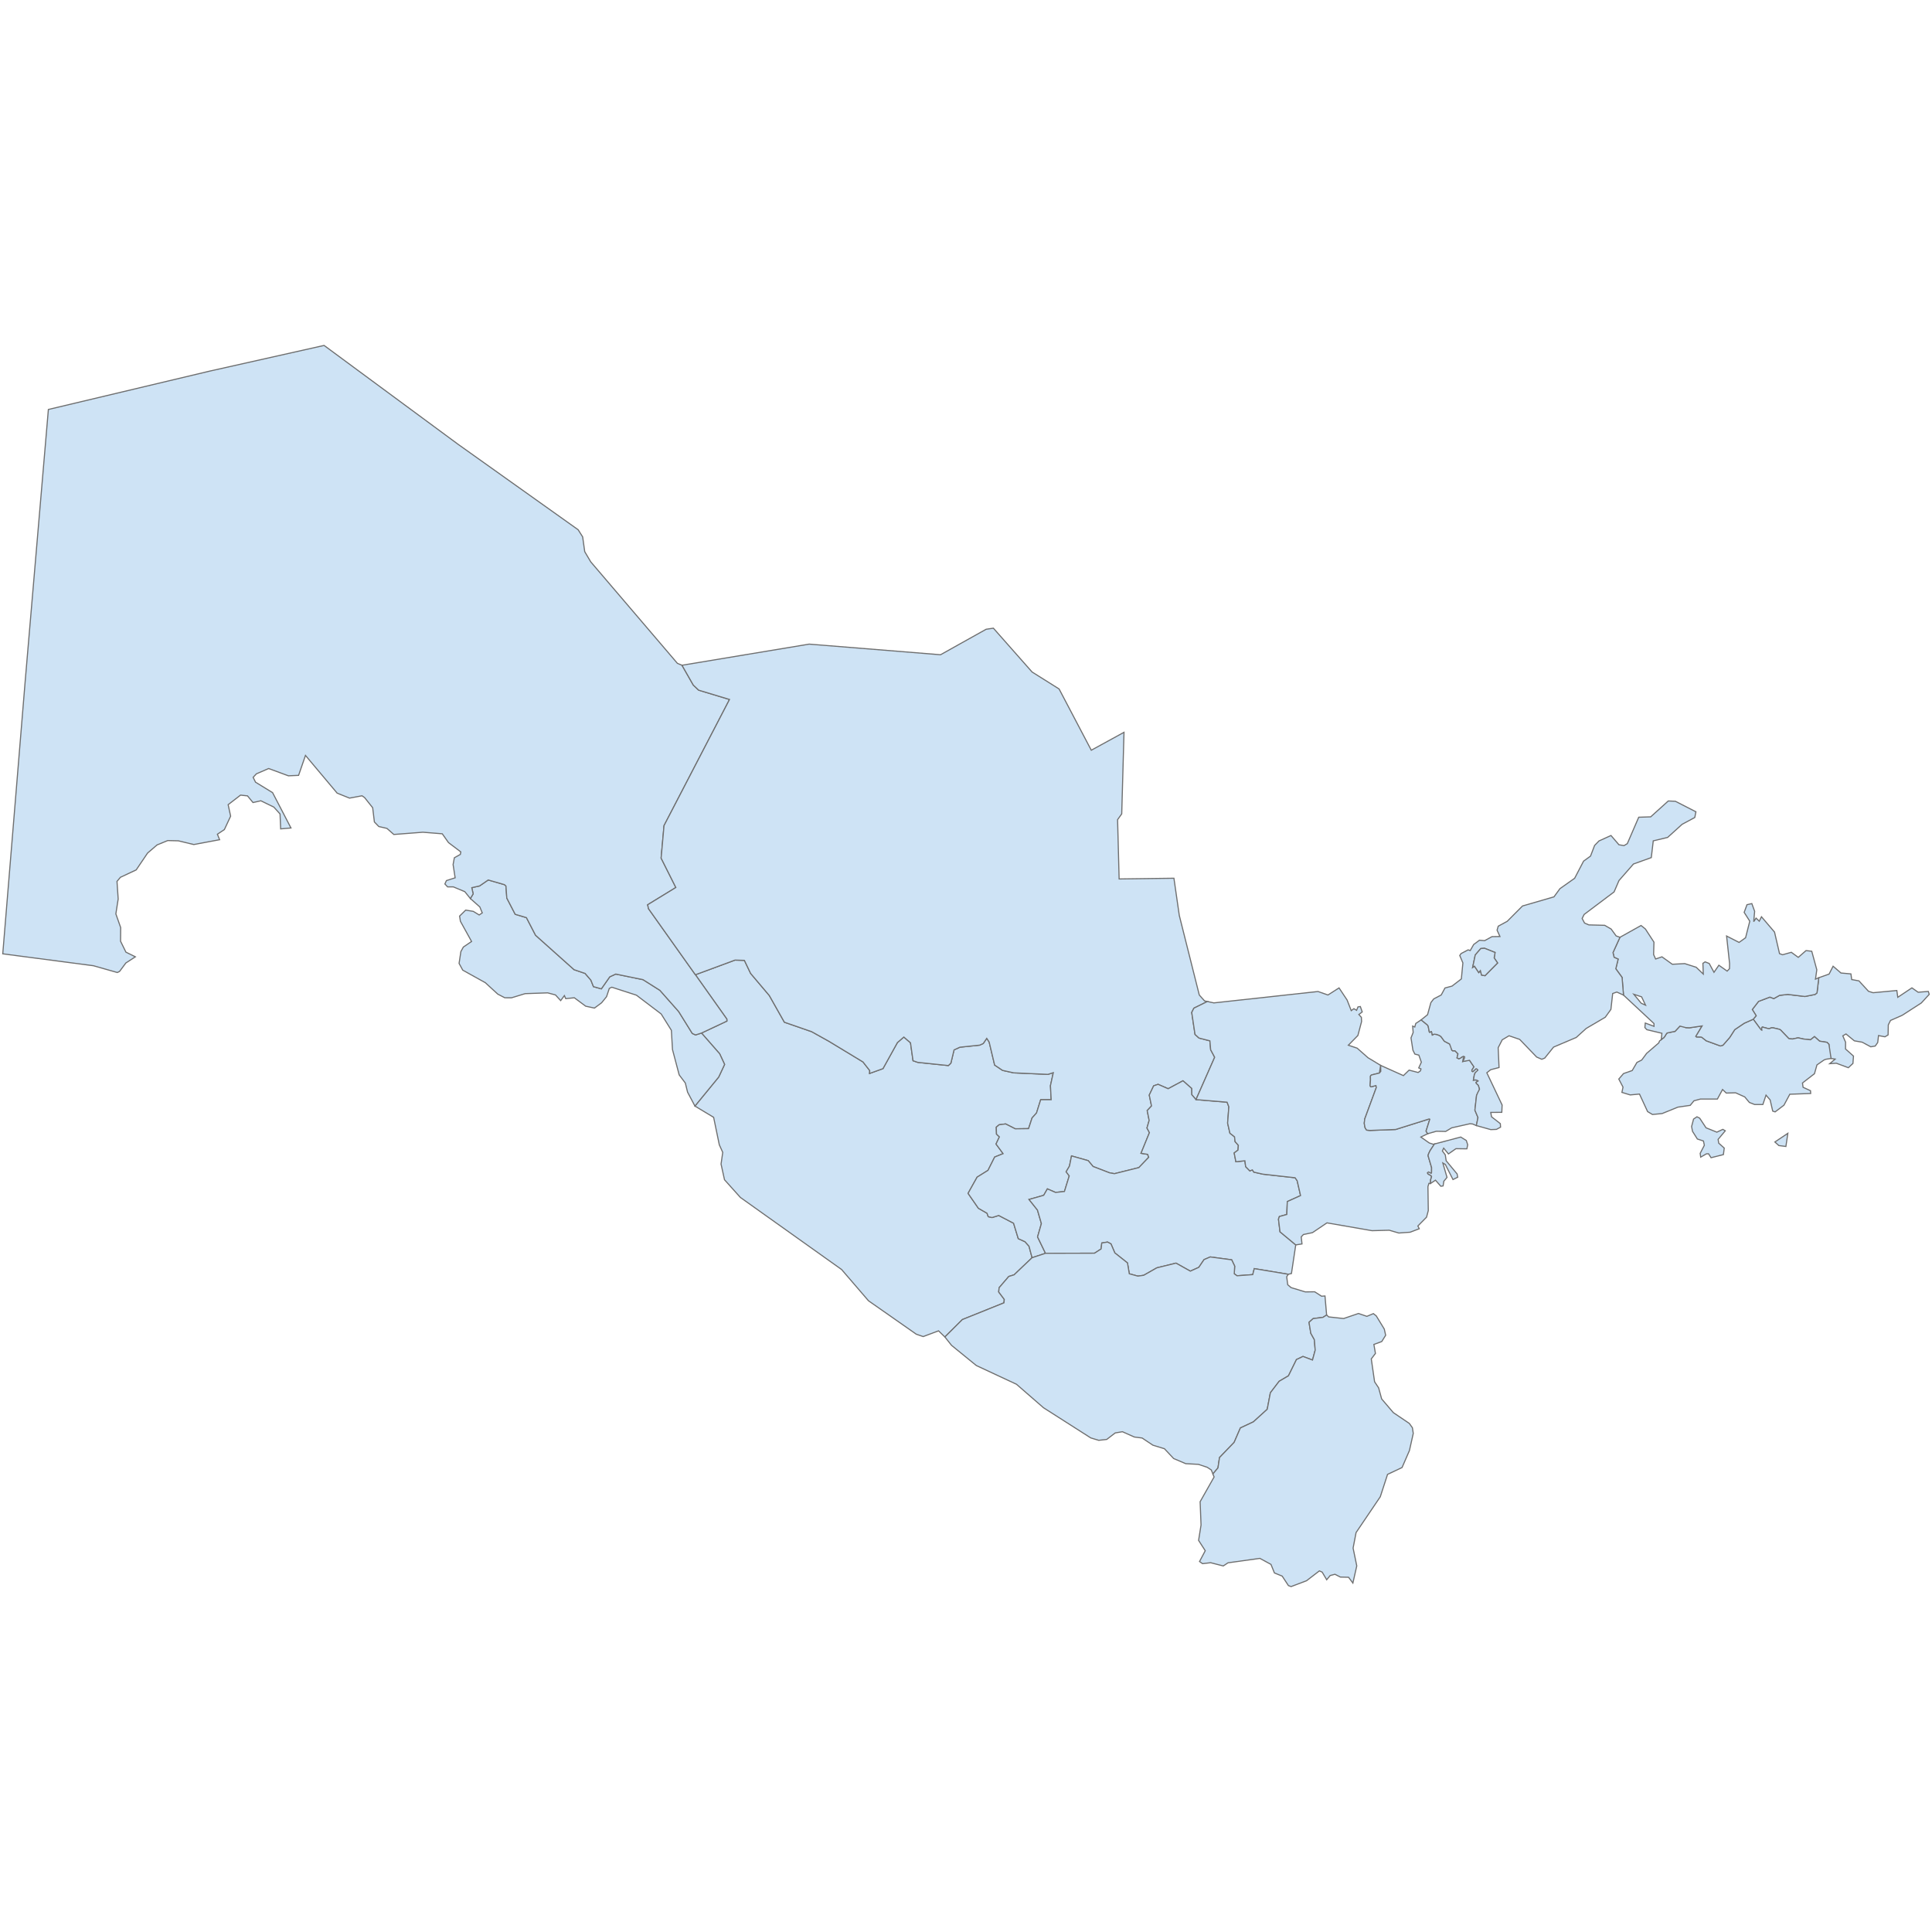 <?xml version="1.0" encoding="UTF-8"?>
<svg xmlns="http://www.w3.org/2000/svg" width="700" height="700">
  <g id="uzbekistan">
    <path d="M 373.943 455.692 367.424 461.894 365.497 462.487 362.004 466.562 361.848 468.097 363.873 470.794 363.756 472.043 348.681 478.105 342.345 484.411 340.051 482.187 334.492 484.267 331.988 483.41 314.669 471.291 304.939 459.983 268.261 433.862 262.501 427.447 261.25 421.763 261.86 417.523 260.616 414.776 258.56 404.829 251.784 400.744 260.396 390.235 262.534 385.657 260.744 381.803 254.16 374.292 263.37 369.962 263.343 369.226 251.956 353.169 266.303 347.858 269.703 347.955 271.963 352.683 278.743 360.707 284.199 370.37 294.104 373.807 300.381 377.306 312.679 384.763 315.122 387.883 315.067 388.931 319.914 387.187 325.143 377.751 327.474 375.739 329.892 377.819 330.815 384.325 332.55 384.92 343.611 386.069 344.515 385.203 345.673 380.389 347.805 379.418 354.956 378.674 356.247 378.086 357.515 376.21 358.39 377.536 360.377 385.896 363.245 387.816 367.293 388.713 379.688 389.264 381.631 388.646 380.595 393.377 380.863 398.446 377.063 398.437 375.556 403.245 373.945 405.042 372.669 408.926 367.839 408.99 364.36 407.223 362.017 407.524 360.976 408.385 361.05 410.899 362.097 411.911 360.881 414.505 363.444 417.99 360.395 419.213 357.97 424.043 354.029 426.497 350.748 432.373 354.491 437.778 357.623 439.581 358.065 440.826 359.451 441.134 361.861 440.389 367.238 443.201 368.945 448.788 371.389 449.903 372.831 451.526 373.943 455.692 Z" id="UZ.BU" fill="#cee3f5" stroke="#6e6e6e" stroke-width="0.4">
      <desc>
        <labelrank>7</labelrank>
        <code_hasc>UZ.BU</code_hasc>
        <name>Bukhoro</name>
        <admin>Uzbekistan</admin>
        <type_en>Region</type_en>
        <region/>
        <woe_id>2347660</woe_id>
        <longitude>63</longitude>
        <woe_name>Bukhoro</woe_name>
        <fips>UZ02</fips>
        <woe_label>Bukhoro, UZ, Uzbekistan</woe_label>
        <latitude>39</latitude>
        <iso_a2>UZ</iso_a2>
        <postal>BU</postal>
        <type>Wiloyat</type>
        <id>UZ.BU</id>
      </desc>
    </path>
    <path d="M 254.16 374.292 260.744 381.803 262.534 385.657 260.396 390.235 251.784 400.744 249.117 395.705 248.307 392.4 246.08 389.449 243.653 380.264 243.251 373.298 239.551 367.374 230.586 360.569 221.68 357.688 220.764 358.118 219.767 361.117 217.962 363.335 215.385 365.246 212.205 364.563 208.096 361.508 204.973 361.827 204.491 360.723 203.142 362.539 201.255 360.486 198.439 359.733 190.269 360.016 185.334 361.52 182.899 361.511 180.361 360.193 175.843 356.051 167.666 351.506 166.331 349.063 166.982 344.776 167.88 343.135 170.858 341.114 166.814 333.799 166.513 331.913 168.727 329.744 171.483 330.205 173.614 331.507 174.735 330.759 173.849 328.606 170.424 325.56 171.431 323.869 170.933 321.618 173.772 320.981 176.888 318.829 182.762 320.52 183.317 321.003 183.625 325.391 186.672 331.267 190.739 332.478 194.049 338.868 208.002 351.334 211.987 352.686 214.083 355.116 215.029 357.479 217.883 358.275 220.927 353.922 223.096 352.918 232.976 354.949 239.091 358.805 245.895 366.497 250.83 374.437 252.009 374.976 254.16 374.292 Z" id="UZ.KH" fill="#cee3f5" stroke="#6e6e6e" stroke-width="0.4">
      <desc>
        <labelrank>4</labelrank>
        <code_hasc>UZ.KH</code_hasc>
        <name>Khorezm</name>
        <admin>Uzbekistan</admin>
        <type_en>Region</type_en>
        <region/>
        <woe_id>2347665</woe_id>
        <longitude>61</longitude>
        <woe_name>Khorezm</woe_name>
        <fips>UZ05</fips>
        <woe_label>Khorazm, UZ, Uzbekistan</woe_label>
        <latitude>41</latitude>
        <iso_a2>UZ</iso_a2>
        <postal>KH</postal>
        <type>Wiloyat</type>
        <id>UZ.KH</id>
      </desc>
    </path>
    <path d="M 247.096 241.032 251.199 248.225 253.144 250.059 264.318 253.433 240.59 299.133 239.537 310.92 244.871 321.558 234.656 327.81 234.977 329.254 251.956 353.169 263.343 369.226 263.37 369.962 254.16 374.292 252.009 374.976 250.83 374.437 245.895 366.497 239.091 358.805 232.976 354.949 223.096 352.918 220.927 353.922 217.883 358.275 215.029 357.479 214.083 355.116 211.987 352.686 208.002 351.334 194.049 338.868 190.739 332.478 186.672 331.267 183.625 325.391 183.317 321.003 182.762 320.52 176.888 318.829 173.772 320.981 170.933 321.618 171.431 323.869 170.424 325.56 168.405 323.068 164.249 321.329 162.168 321.33 161.19 320.276 161.748 319.058 164.907 318.044 164.165 313.256 164.621 310.781 166.796 309.562 166.963 308.667 162.5 305.295 160.249 302.1 153.216 301.534 142.687 302.345 140.19 300.142 137.251 299.469 135.649 297.817 135.026 292.653 132.099 288.977 131.17 288.33 126.645 289.171 122.163 287.376 110.68 273.702 108.184 280.927 104.491 281.089 97.344 278.451 92.885 280.379 91.719 281.645 92.588 283.401 98.763 287.19 105.423 299.993 101.688 300.315 101.465 294.922 99.223 292.428 94.517 290.138 91.665 290.78 89.679 288.363 87.15 288.086 82.661 291.55 83.563 295.709 81.297 300.565 78.762 302.254 79.569 304.24 70.213 305.991 64.625 304.645 60.781 304.549 56.901 306.135 53.473 309.078 49.343 315.185 43.631 317.861 42.389 319.341 42.82 325.712 41.976 331.12 43.718 336.063 43.68 341.017 45.622 344.978 49.05 346.669 45.592 348.911 43.326 351.961 42.512 352.362 33.863 349.907 1 345.589 9.108 247.013 17.527 148.356 76.002 134.452 117.42 125.156 165.97 160.976 209.479 191.94 211.11 194.521 211.859 199.878 214.046 203.577 245.439 240.345 247.096 241.032 Z" id="UZ.QR" fill="#cee3f5" stroke="#6e6e6e" stroke-width="0.4">
      <desc>
        <labelrank>4</labelrank>
        <code_hasc>UZ.QR</code_hasc>
        <name>Karakalpakstan</name>
        <admin>Uzbekistan</admin>
        <type_en>Automonous Region</type_en>
        <region/>
        <woe_id>2347663</woe_id>
        <longitude>59</longitude>
        <woe_name>Karakalpakstan</woe_name>
        <fips>UZ09</fips>
        <woe_label>Qoraqalpoghiston, UZ, Uzbekistan</woe_label>
        <latitude>43</latitude>
        <iso_a2>UZ</iso_a2>
        <postal>QR</postal>
        <type>Repuplikasi</type>
        <id>UZ.QR</id>
      </desc>
    </path>
    <path d="M 437.458 362.865 432.574 365.275 431.786 366.814 432.983 374.8 434.418 376.104 438.373 377.121 438.645 380.349 440.099 383.069 433.332 398.412 431.761 396.593 431.733 394.343 428.609 391.588 423.244 394.467 419.592 392.873 417.991 393.414 416.399 396.767 417.217 400.71 415.653 402.374 416.363 405.941 415.568 408.695 416.46 410.376 413.409 417.857 415.815 418.242 416.198 419.311 412.626 423.047 403.793 425.249 402.038 424.946 396.048 422.643 394.279 420.528 388.23 418.814 387.49 422.499 386.278 424.546 387.41 426.058 385.667 431.697 382.444 432.041 379.484 430.756 378.153 433.081 372.836 434.584 375.891 438.427 377.315 443.323 375.929 448.158 378.803 454.095 373.943 455.692 372.831 451.526 371.389 449.903 368.945 448.788 367.238 443.201 361.861 440.389 359.451 441.134 358.065 440.826 357.623 439.581 354.491 437.778 350.748 432.373 354.029 426.497 357.97 424.043 360.395 419.213 363.444 417.99 360.881 414.505 362.097 411.911 361.05 410.899 360.976 408.385 362.017 407.524 364.36 407.223 367.839 408.99 372.669 408.926 373.945 405.042 375.556 403.245 377.063 398.437 380.863 398.446 380.595 393.377 381.631 388.646 379.688 389.264 367.293 388.713 363.245 387.816 360.377 385.896 358.39 377.536 357.515 376.21 356.247 378.086 354.956 378.674 347.805 379.418 345.673 380.389 344.515 385.203 343.611 386.069 332.55 384.92 330.815 384.325 329.892 377.819 327.474 375.739 325.143 377.751 319.914 387.187 315.067 388.931 315.122 387.883 312.679 384.763 300.381 377.306 294.104 373.807 284.199 370.37 278.743 360.707 271.963 352.683 269.703 347.955 266.303 347.858 251.956 353.169 234.977 329.254 234.656 327.81 244.871 321.558 239.537 310.92 240.59 299.133 264.318 253.433 253.144 250.059 251.199 248.225 247.096 241.032 293.179 233.378 340.767 237.227 357.287 227.994 359.923 227.601 373.933 243.472 383.73 249.625 395.393 271.82 407.248 265.326 406.422 294.883 404.924 296.971 405.482 318.463 425.334 318.2 427.284 331.705 434.527 360.515 436.436 362.645 437.458 362.865 Z" id="UZ.NW" fill="#cee3f5" stroke="#6e6e6e" stroke-width="0.4">
      <desc>
        <labelrank>6</labelrank>
        <code_hasc>UZ.NW</code_hasc>
        <name>Navoi</name>
        <admin>Uzbekistan</admin>
        <type_en>Region</type_en>
        <region/>
        <woe_id>2347667</woe_id>
        <longitude>64</longitude>
        <woe_name>Navoi</woe_name>
        <fips>UZ07</fips>
        <woe_label>Nawoiy, UZ, Uzbekistan</woe_label>
        <latitude>42</latitude>
        <iso_a2>UZ</iso_a2>
        <postal>NW</postal>
        <type>Wiloyat</type>
        <id>UZ.NW</id>
      </desc>
    </path>
    <path d="M 433.332 398.412 444.595 399.345 445.236 401.021 444.789 406.932 445.627 410.585 447.296 411.89 447.495 413.629 448.68 414.958 448.553 416.695 447.166 417.735 447.788 420.92 451.047 420.571 451.329 422.703 452.836 424.23 453.756 423.874 454.283 424.678 457.577 425.422 469.241 426.721 469.988 427.798 471.219 433.175 466.42 435.348 466.235 440.027 463.544 440.772 463.216 441.719 463.771 446.308 469.475 451.051 467.913 461.429 466.748 461.688 454.444 459.645 453.894 461.817 448.194 462.235 447.192 461.509 447.351 458.751 446.263 456.457 438.5 455.414 436.25 456.378 434.349 459.183 431.284 460.561 426.093 457.659 419.144 459.361 414.385 462.063 412.252 462.359 409.163 461.512 408.502 457.578 403.92 453.945 402.521 450.677 401.293 450.023 399.196 450.36 398.957 452.516 396.563 454.06 378.803 454.095 375.929 448.158 377.315 443.323 375.891 438.427 372.836 434.584 378.153 433.081 379.484 430.756 382.444 432.041 385.667 431.697 387.41 426.058 386.278 424.546 387.49 422.499 388.23 418.814 394.279 420.528 396.048 422.643 402.038 424.946 403.793 425.249 412.626 423.047 416.198 419.311 415.815 418.242 413.409 417.857 416.46 410.376 415.568 408.695 416.363 405.941 415.653 402.374 417.217 400.71 416.399 396.767 417.991 393.414 419.592 392.873 423.244 394.467 428.609 391.588 431.733 394.343 431.761 396.593 433.332 398.412 Z" id="UZ.SA" fill="#cee3f5" stroke="#6e6e6e" stroke-width="0.4">
      <desc>
        <labelrank>4</labelrank>
        <code_hasc>UZ.SA</code_hasc>
        <name>Samarkand</name>
        <admin>Uzbekistan</admin>
        <type_en>Region</type_en>
        <region/>
        <woe_id>20070173</woe_id>
        <longitude>66</longitude>
        <woe_name>Samarkand</woe_name>
        <fips>UZ10</fips>
        <woe_label>Samarqand, UZ, Uzbekistan</woe_label>
        <latitude>39</latitude>
        <iso_a2>UZ</iso_a2>
        <postal>SA</postal>
        <type>Wiloyat</type>
        <id>UZ.SA</id>
      </desc>
    </path>
    <path d="M 466.748 461.688 466.194 462.607 466.571 465.493 467.797 466.528 472.931 468.079 476.335 468.036 478.82 469.635 480.067 469.558 480.661 476.457 479.325 477.306 475.765 477.757 474.287 479.098 474.935 483.091 476.219 485.389 476.519 489.186 475.546 492.77 472.089 491.471 469.731 492.59 466.836 498.478 463.465 500.461 460.282 504.629 459.14 510.61 454.112 515.174 449.414 517.376 447.159 522.591 441.854 528.097 441.298 531.843 439.455 534.04 438.88 532.599 437.4 531.628 434.194 530.563 429.614 530.317 425.242 528.459 421.897 524.903 417.719 523.623 413.815 521.02 411.007 520.662 406.679 518.738 404.055 519.182 400.986 521.535 398.092 521.856 395.21 520.986 378.067 510.043 368.281 501.539 353.73 494.75 344.77 487.454 342.345 484.411 348.681 478.105 363.756 472.043 363.873 470.794 361.848 468.097 362.004 466.562 365.497 462.487 367.424 461.894 373.943 455.692 378.803 454.095 396.563 454.06 398.957 452.516 399.196 450.36 401.293 450.023 402.521 450.677 403.92 453.945 408.502 457.578 409.163 461.512 412.252 462.359 414.385 462.063 419.144 459.361 426.093 457.659 431.284 460.561 434.349 459.183 436.25 456.378 438.5 455.414 446.263 456.457 447.351 458.751 447.192 461.509 448.194 462.235 453.894 461.817 454.444 459.645 466.748 461.688 Z" id="UZ.QA" fill="#cee3f5" stroke="#6e6e6e" stroke-width="0.4">
      <desc>
        <labelrank>4</labelrank>
        <code_hasc>UZ.QA</code_hasc>
        <name>Kashkadarya</name>
        <admin>Uzbekistan</admin>
        <type_en>Region</type_en>
        <region/>
        <woe_id>2347664</woe_id>
        <longitude>66</longitude>
        <woe_name>Kashkadarya</woe_name>
        <fips>UZ08</fips>
        <woe_label>Qashqadaryo, UZ, Uzbekistan</woe_label>
        <latitude>38</latitude>
        <iso_a2>UZ</iso_a2>
        <postal>QA</postal>
        <type>Wiloyat</type>
        <id>UZ.QA</id>
      </desc>
    </path>
    <path d="M 439.455 534.04 441.298 531.843 441.854 528.097 447.159 522.591 449.414 517.376 454.112 515.174 459.14 510.61 460.282 504.629 463.465 500.461 466.836 498.478 469.731 492.59 472.089 491.471 475.546 492.77 476.519 489.186 476.219 485.389 474.935 483.091 474.287 479.098 475.765 477.757 479.325 477.306 480.661 476.457 481.421 477.137 486.821 477.727 492.206 475.898 495.242 476.933 497.601 475.949 498.642 476.766 501.552 481.544 502.051 483.788 500.639 486.063 497.78 487.113 498.349 490.372 496.843 492.351 498.04 500.647 499.503 502.842 500.601 506.859 504.833 511.822 510.625 515.73 511.743 517.301 512.052 519.36 510.66 525.571 507.993 531.713 502.737 534.193 500.104 542.3 491.333 555.273 490.254 560.897 491.584 567.346 490.176 573.574 488.61 571.472 485.634 571.398 483.678 570.391 481.942 570.846 480.688 572.374 479.039 569.603 478.03 569.164 473.384 572.736 467.802 574.843 466.825 574.497 464.568 571.059 461.747 569.908 460.498 566.811 456.48 564.63 444.927 566.237 443.219 567.373 438.648 566.203 435.704 566.545 434.613 565.767 436.686 561.856 434.272 558.11 435.159 552.542 434.829 544.096 439.892 535.135 439.455 534.04 Z" id="UZ.SU" fill="#cee3f5" stroke="#6e6e6e" stroke-width="0.4">
      <desc>
        <labelrank>4</labelrank>
        <code_hasc>UZ.SU</code_hasc>
        <name>Surkhandarya</name>
        <admin>Uzbekistan</admin>
        <type_en>Region</type_en>
        <region/>
        <woe_id>2347668</woe_id>
        <longitude>67</longitude>
        <woe_name>Surkhandarya</woe_name>
        <fips>UZ12</fips>
        <woe_label>Surkhondaryo, UZ, Uzbekistan</woe_label>
        <latitude>37</latitude>
        <iso_a2>UZ</iso_a2>
        <postal>SU</postal>
        <type>Wiloyat</type>
        <id>UZ.SU</id>
      </desc>
    </path>
    <path d="M 635.23 369.286 636.293 368.013 634.887 365.765 637.162 362.817 641.266 361.269 642.688 361.811 644.767 360.636 647.755 360.297 653.952 361.044 657.65 360.308 658.336 359.726 658.977 354.252 662.716 352.918 664.163 350.083 667.016 352.536 670.623 352.862 670.907 354.91 673.525 355.387 676.992 359.162 678.651 359.681 687.256 358.878 687.605 361.34 692.719 357.922 694.975 359.505 698.658 359.211 699 360.27 696.132 363.394 689.202 367.861 684.975 369.723 684.165 371.332 684.088 374.97 682.955 375.653 680.624 375.209 680.331 377.724 679.434 379.001 677.816 379.275 674.708 377.608 671.858 377.11 668.84 374.626 667.683 375.304 668.684 377.601 668.674 380.072 671.555 382.642 671.352 385.308 669.692 386.849 665.327 385.226 662.937 385.394 664.919 383.722 663.429 383.494 663.423 383.476 663.423 383.475 663.346 383.234 662.86 382.035 662.686 381.304 662.66 378.372 661.954 377.651 659.285 377.236 657.424 375.583 655.982 376.732 653.456 376.463 651.476 376.02 649.51 376.447 648.523 376.389 648.129 376.302 645.094 373.129 644.615 372.912 642.403 372.396 641.739 372.413 641.107 372.693 640.696 372.686 638.544 372.118 638.313 372.305 638.338 373.26 638.156 373.173 637.693 372.634 635.23 369.286 Z" id="UZ.AN" fill="#cee3f5" stroke="#6e6e6e" stroke-width="0.4">
      <desc>
        <labelrank>7</labelrank>
        <code_hasc>UZ.AN</code_hasc>
        <name>Andijon</name>
        <admin>Uzbekistan</admin>
        <type_en>Region</type_en>
        <region/>
        <woe_id>2347659</woe_id>
        <longitude>72</longitude>
        <woe_name>Andijon</woe_name>
        <fips>UZ01</fips>
        <woe_label>Andijon, UZ, Uzbekistan</woe_label>
        <latitude>40</latitude>
        <iso_a2>UZ</iso_a2>
        <postal>AN</postal>
        <type>Wiloyat</type>
        <id>UZ.AN</id>
      </desc>
    </path>
    <path d="M 647.066 415.387 644.507 415.056 643.073 413.767 647.772 410.617 647.066 415.387 Z M 622.042 410.202 624.212 409.186 625.104 409.705 622.504 412.806 622.728 414.185 624.73 415.974 624.422 418.33 619.953 419.46 619.033 418.032 618.243 418.065 616.194 419.247 616.002 417.887 617.518 414.948 617.188 413.399 614.985 412.686 613.233 409.908 612.894 408.167 613.61 405.46 614.841 404.635 615.827 405.133 618.127 408.621 622.042 410.202 Z M 610.793 372.323 612.114 372.388 616.712 371.71 614.441 375.495 614.691 375.705 616.307 375.734 616.625 375.853 618.214 377.102 623.335 378.968 624.257 378.693 626.692 375.917 628.525 373.065 631.96 370.742 635.23 369.286 637.693 372.634 638.156 373.173 638.338 373.26 638.313 372.305 638.544 372.118 640.696 372.686 641.107 372.693 641.739 372.413 642.403 372.396 644.615 372.912 645.094 373.129 648.129 376.302 648.523 376.389 649.51 376.447 651.476 376.02 653.456 376.463 655.982 376.732 657.424 375.583 659.285 377.236 661.954 377.651 662.66 378.372 663.429 383.494 661.567 383.789 660.894 384.042 658.318 385.835 657.416 389.022 653.067 392.387 653.291 393.947 655.98 395.182 656.044 396.191 648.482 396.462 646.359 400.433 643.16 402.856 642.289 402.575 641.352 398.512 639.86 396.791 638.721 400.182 635.738 400.183 633.832 399.442 632.152 397.429 628.845 395.943 625.453 396.032 624.112 394.749 622.244 398.206 616.11 398.209 613.757 398.838 612.405 400.489 607.93 401.139 602.22 403.461 598.719 403.799 596.956 402.751 594.018 396.401 590.656 396.71 587.649 395.794 588.048 393.88 586.517 390.956 588.231 388.97 591.378 387.876 593.095 384.936 594.828 384.065 596.594 381.666 601 377.867 601.29 377.153 601.888 376.697 601.891 376.673 602.884 375.92 603.277 375.387 603.604 374.803 604.011 374.269 606.902 373.676 608.666 371.777 609.49 371.706 610.793 372.323 Z" id="UZ.FA" fill="#cee3f5" stroke="#6e6e6e" stroke-width="0.4">
      <desc>
        <labelrank>4</labelrank>
        <code_hasc>UZ.FA</code_hasc>
        <name>Ferghana</name>
        <admin>Uzbekistan</admin>
        <type_en>Region</type_en>
        <region/>
        <woe_id>2347662</woe_id>
        <longitude>71</longitude>
        <woe_name>Ferghana</woe_name>
        <fips>UZ03</fips>
        <woe_label>Farghona, UZ, Uzbekistan</woe_label>
        <latitude>39</latitude>
        <iso_a2>UZ</iso_a2>
        <postal>FA</postal>
        <type>Wiloyat</type>
        <id>UZ.FA</id>
      </desc>
    </path>
    <path d="M 658.977 354.252 658.336 359.726 657.65 360.308 653.952 361.044 647.755 360.297 644.767 360.636 642.688 361.811 641.266 361.269 637.162 362.817 634.887 365.765 636.293 368.013 635.23 369.286 631.96 370.742 628.525 373.065 626.692 375.917 624.257 378.693 623.335 378.968 618.214 377.102 616.625 375.853 616.307 375.734 614.691 375.705 614.441 375.495 616.712 371.71 612.114 372.388 610.793 372.323 608.666 371.777 606.902 373.676 604.011 374.269 603.604 374.803 603.277 375.387 602.884 375.92 601.891 376.673 602.133 374.375 596.679 373.072 595.967 372.301 596.111 370.672 599.276 371.851 599.268 370.85 588.224 360.54 587.704 354.123 585.433 351.008 586.285 347.507 584.815 346.846 584.415 345.139 586.938 339.596 594.587 335.324 596.156 336.586 599.26 341.362 599.136 345.839 599.86 347.459 602.163 346.677 605.913 349.372 610.412 349.134 614.563 350.457 617.134 352.928 616.994 349.034 617.79 348.497 619.285 349.091 621.01 352.288 622.776 349.723 625.786 351.85 626.621 350.976 626.657 349.089 625.577 339.145 630.1 341.452 632.456 339.76 633.976 333.762 631.943 330.573 632.966 327.789 634.72 327.385 635.742 330.19 635.403 333.932 636.261 332.654 637.417 333.768 638.216 332.163 642.945 337.705 644.756 345.519 645.866 345.924 649.03 345.037 651.55 346.871 654.359 344.414 656.434 344.658 658.265 351.377 657.781 354.759 658.977 354.252 Z M 596.215 364.205 594.782 361.173 591.96 360.245 594.646 363.489 596.215 364.205 Z" id="UZ.NG" fill="#cee3f5" stroke="#6e6e6e" stroke-width="0.4">
      <desc>
        <labelrank>7</labelrank>
        <code_hasc>UZ.NG</code_hasc>
        <name>Namangan</name>
        <admin>Uzbekistan</admin>
        <type_en>Region</type_en>
        <region/>
        <woe_id>2347666</woe_id>
        <longitude>71</longitude>
        <woe_name>Namangan</woe_name>
        <fips>TI04</fips>
        <woe_label>Namangan, UZ, Uzbekistan</woe_label>
        <latitude>40</latitude>
        <iso_a2>UZ</iso_a2>
        <postal>NG</postal>
        <type>Wiloyat</type>
        <id>UZ.NG</id>
      </desc>
    </path>
    <path d="M 469.475 451.051 463.771 446.308 463.216 441.719 463.544 440.772 466.235 440.027 466.42 435.348 471.219 433.175 469.988 427.798 469.241 426.721 457.577 425.422 454.283 424.678 453.756 423.874 452.836 424.23 451.329 422.703 451.047 420.571 447.788 420.92 447.166 417.735 448.553 416.695 448.68 414.958 447.495 413.629 447.296 411.89 445.627 410.585 444.789 406.932 445.236 401.021 444.595 399.345 433.332 398.412 440.099 383.069 438.645 380.349 438.373 377.121 434.418 376.104 432.983 374.8 431.786 366.814 432.574 365.275 437.458 362.865 439.812 363.368 477.535 359.238 481.134 360.505 485.161 357.936 488.083 362.332 489.581 366.172 490.547 365.468 491.521 366.06 492.014 364.823 492.878 364.686 493.562 366.644 492.327 367.579 493.251 368.591 493.328 370.123 491.989 375.175 488.526 378.706 491.721 379.766 495.668 383.245 500.244 386.012 499.768 388.789 497.019 389.464 496.79 389.581 496.609 389.75 496.53 390.029 496.554 391.309 496.403 393.321 496.51 393.593 496.744 393.779 498.527 393.328 498.677 393.999 494.481 405.387 494.292 406.987 494.542 408.445 494.741 408.868 495.007 409.267 495.172 409.461 496.311 409.578 505.676 409.229 517.809 405.411 518.042 405.522 516.688 409.82 517.24 410.74 517.254 410.753 517.27 410.769 514.799 411.975 517.855 414.124 519.348 414.591 519.734 414.49 518.122 416.937 517.557 418.135 517.421 418.736 518.697 423.042 518.682 424.824 518.553 425.12 517.256 425.058 517.352 425.263 517.556 425.434 518.323 425.86 518.539 426.018 518.674 426.216 518.636 426.527 518.532 426.918 518.344 427.404 518.313 428.788 517.725 428.746 517.37 429.927 517.498 438.608 516.864 441.004 513.714 444.195 514.224 445.194 510.914 446.454 506.814 446.747 503.347 445.733 497.117 445.9 480.777 443.068 475.539 446.607 472.245 447.296 471.462 448.139 471.737 450.702 469.475 451.051 Z" id="UZ.JI" fill="#cee3f5" stroke="#6e6e6e" stroke-width="0.4">
      <desc>
        <labelrank>4</labelrank>
        <code_hasc>UZ.JI</code_hasc>
        <name>Jizzakh</name>
        <admin>Uzbekistan</admin>
        <type_en>Region</type_en>
        <region/>
        <woe_id>2347661</woe_id>
        <longitude>67</longitude>
        <woe_name>Jizzakh</woe_name>
        <fips>UZ04</fips>
        <woe_label>Jizzakh, UZ, Uzbekistan</woe_label>
        <latitude>40</latitude>
        <iso_a2>UZ</iso_a2>
        <postal>JI</postal>
        <type>Wiloyat</type>
        <id>UZ.JI</id>
      </desc>
    </path>
    <path d="M 531.779 414.775 531.475 416.242 527.515 416.187 524.797 418.088 523.067 415.991 522.596 417.014 523.654 418.43 523.973 420.562 527.94 425.34 528.158 426.523 526.447 427.374 523.662 421.906 522.761 421.366 524.282 426.596 523.133 427.974 522.861 429.683 522.03 429.8 520.099 427.604 518.313 428.788 518.344 427.404 518.532 426.918 518.636 426.527 518.674 426.216 518.539 426.018 518.323 425.86 517.556 425.434 517.352 425.263 517.256 425.058 517.274 424.838 517.595 424.616 518.553 425.12 518.682 424.824 518.697 423.042 517.421 418.736 517.557 418.135 518.122 416.937 519.734 414.49 529.258 411.974 531.272 413.229 531.779 414.775 Z M 517.438 371.733 517.873 373.923 518.099 374.047 518.442 373.754 518.618 373.737 518.762 374.089 518.955 375.008 519.601 374.695 520.509 374.795 521.422 375.132 522.065 375.539 523.326 377.262 525.216 378.258 525.935 379.363 525.989 379.597 525.955 380.229 526.009 380.462 526.299 380.71 527.171 380.718 528.255 381.82 527.905 383.28 528.562 383.614 529.124 383.389 529.668 382.967 530.277 382.716 529.984 384.611 531.685 384.16 532.444 384.17 534.046 386.54 533.3 387.7 533.312 388.099 533.643 388.273 534.807 387.225 535.189 387.369 535.472 387.732 535.515 388.111 534.515 388.649 534.175 389.418 533.845 391.377 534.301 391.295 534.744 391.295 535.16 391.408 535.552 391.66 534.809 392.144 534.924 392.572 535.382 392.951 535.664 393.276 535.958 394.164 536.06 394.641 535.92 395.116 534.985 396.896 534.385 402.25 535.502 404.902 535.062 407.076 534.894 407.794 534.89 407.809 533.544 407.242 532.596 407.15 525.971 408.637 523.797 409.945 520.429 409.875 517.27 410.769 517.254 410.753 517.24 410.74 516.688 409.82 518.042 405.522 517.809 405.411 505.676 409.229 496.311 409.578 495.172 409.461 495.007 409.267 494.741 408.868 494.542 408.445 494.292 406.987 494.481 405.387 498.677 393.999 498.527 393.328 496.744 393.779 496.51 393.593 496.403 393.321 496.554 391.309 496.53 390.029 496.609 389.75 496.79 389.581 497.019 389.464 499.768 388.789 500.279 388.182 500.244 386.012 508.485 389.713 510.541 387.727 513.806 388.579 514.642 388.007 514.849 387.287 514.034 386.918 514.981 384.858 514.079 382.291 512.627 381.916 511.93 380.515 511.233 376.047 512.015 374.087 511.828 371.779 512.597 372.103 512.962 370.815 514.898 369.524 517.083 371.287 517.438 371.733 Z" id="UZ.SI" fill="#cee3f5" stroke="#6e6e6e" stroke-width="0.4">
      <desc>
        <labelrank>4</labelrank>
        <code_hasc>UZ.SI</code_hasc>
        <name>Sirdaryo</name>
        <admin>Uzbekistan</admin>
        <type_en>Region</type_en>
        <region/>
        <woe_id>2347669</woe_id>
        <longitude>68</longitude>
        <woe_name>Sirdaryo</woe_name>
        <fips>UZ11</fips>
        <woe_label>Sirdaryo, UZ, Uzbekistan</woe_label>
        <latitude>39</latitude>
        <iso_a2>UZ</iso_a2>
        <postal>SI</postal>
        <type>Wiloyat</type>
        <id>UZ.SI</id>
      </desc>
    </path>
    <path d="M 586.938 339.596 584.415 345.139 584.815 346.846 586.285 347.507 585.433 351.008 587.704 354.123 588.224 360.54 585.8 359.436 584.305 359.971 583.659 365.731 581.619 368.565 574.72 372.616 571.1 375.898 562.894 379.378 559.68 383.373 558.611 383.792 556.764 382.992 550.6 376.586 546.75 375.275 544.286 376.744 542.816 379.606 543.134 386.787 540.101 387.573 538.706 388.684 544.246 400.362 544.131 403.014 540.128 403.055 540.41 404.63 543.594 407.109 543.684 408.38 542.188 409.2 540.134 409.278 534.89 407.809 534.894 407.794 535.062 407.076 535.502 404.902 534.385 402.25 534.985 396.896 535.39 395.92 536.06 394.641 535.958 394.164 535.777 393.704 535.664 393.276 535.382 392.951 534.924 392.572 534.809 392.144 535.552 391.66 535.16 391.408 534.744 391.295 534.301 391.295 533.845 391.377 534.175 389.418 534.515 388.649 535.472 387.732 535.189 387.369 534.807 387.225 533.643 388.273 533.312 388.099 533.3 387.7 534.046 386.54 532.444 384.17 529.984 384.611 530.564 383.474 530.679 382.92 530.277 382.716 529.668 382.967 529.124 383.389 528.562 383.614 527.905 383.28 528.255 381.82 527.171 380.718 526.299 380.71 526.009 380.462 525.216 378.258 523.326 377.262 522.065 375.539 521.422 375.132 520.509 374.795 519.601 374.695 518.955 375.008 518.762 374.089 518.618 373.737 518.442 373.754 518.099 374.047 517.873 373.923 517.438 371.733 517.083 371.287 514.898 369.524 517.227 367.643 518.438 363.248 519.471 361.914 522.178 360.502 523.547 357.96 526.091 357.282 529.475 354.682 530.03 348.889 528.897 346.186 529.372 345.495 531.919 344.155 532.692 344.399 533.942 342.21 536.042 340.657 537.913 340.817 540.576 339.361 543.464 339.315 542.419 337.019 542.838 335.576 546.092 333.812 551.636 328.249 563.032 324.942 565.205 321.97 570.521 318.214 573.762 312.002 576.278 310.18 577.753 306.32 579.339 304.687 583.694 302.718 586.572 306.07 588.408 306.38 589.604 305.669 593.74 296.097 598.08 295.956 604.452 290.204 607.02 290.314 614.462 294.129 614.058 296.191 609.463 298.658 604.211 303.419 599.009 304.655 598.295 310.723 591.829 313.049 586.593 319.024 584.814 323.158 573.971 331.316 573.239 332.777 574.121 334.447 575.676 335.106 581.421 335.26 583.758 336.619 585.563 339.109 586.938 339.596 Z M 533.57 350.512 534.226 350.058 535.768 352.373 536.37 351.658 536.795 353.285 538.039 353.512 542.604 348.898 541.364 347.067 541.69 345.097 537.869 343.574 536.506 343.687 534.516 346.001 533.57 350.512 Z" id="UZ.TA" fill="#cee3f5" stroke="#6e6e6e" stroke-width="0.4">
      <desc>
        <labelrank>7</labelrank>
        <code_hasc>UZ.TA</code_hasc>
        <name>Tashkent</name>
        <admin>Uzbekistan</admin>
        <type_en>Region</type_en>
        <region/>
        <woe_id>2347670</woe_id>
        <longitude>69</longitude>
        <woe_name>Tashkent</woe_name>
        <fips>UZ14</fips>
        <woe_label>Toshkent, UZ, Uzbekistan</woe_label>
        <latitude>41</latitude>
        <iso_a2>UZ</iso_a2>
        <postal>TA</postal>
        <type>Wiloyat</type>
        <id>UZ.TA</id>
      </desc>
    </path>
    <path d="M 533.57 350.512 534.516 346.001 536.506 343.687 537.869 343.574 541.69 345.097 541.364 347.067 542.604 348.898 538.039 353.512 536.795 353.285 536.37 351.658 535.768 352.373 534.226 350.058 533.57 350.512 Z" id="UZ.TK" fill="#cee3f5" stroke="#6e6e6e" stroke-width="0.4">
      <desc>
        <labelrank>7</labelrank>
        <code_hasc>UZ.TK</code_hasc>
        <name>Tashkent</name>
        <admin>Uzbekistan</admin>
        <type_en>Region</type_en>
        <region/>
        <woe_id>20070172</woe_id>
        <longitude>69</longitude>
        <woe_name>Tashkent</woe_name>
        <fips>UZ13</fips>
        <woe_label>Toshkent, UZ, Uzbekistan</woe_label>
        <latitude>41</latitude>
        <iso_a2>UZ</iso_a2>
        <postal>TK</postal>
        <type>Wiloyat</type>
        <id>UZ.TK</id>
      </desc>
    </path>
  </g>
</svg>